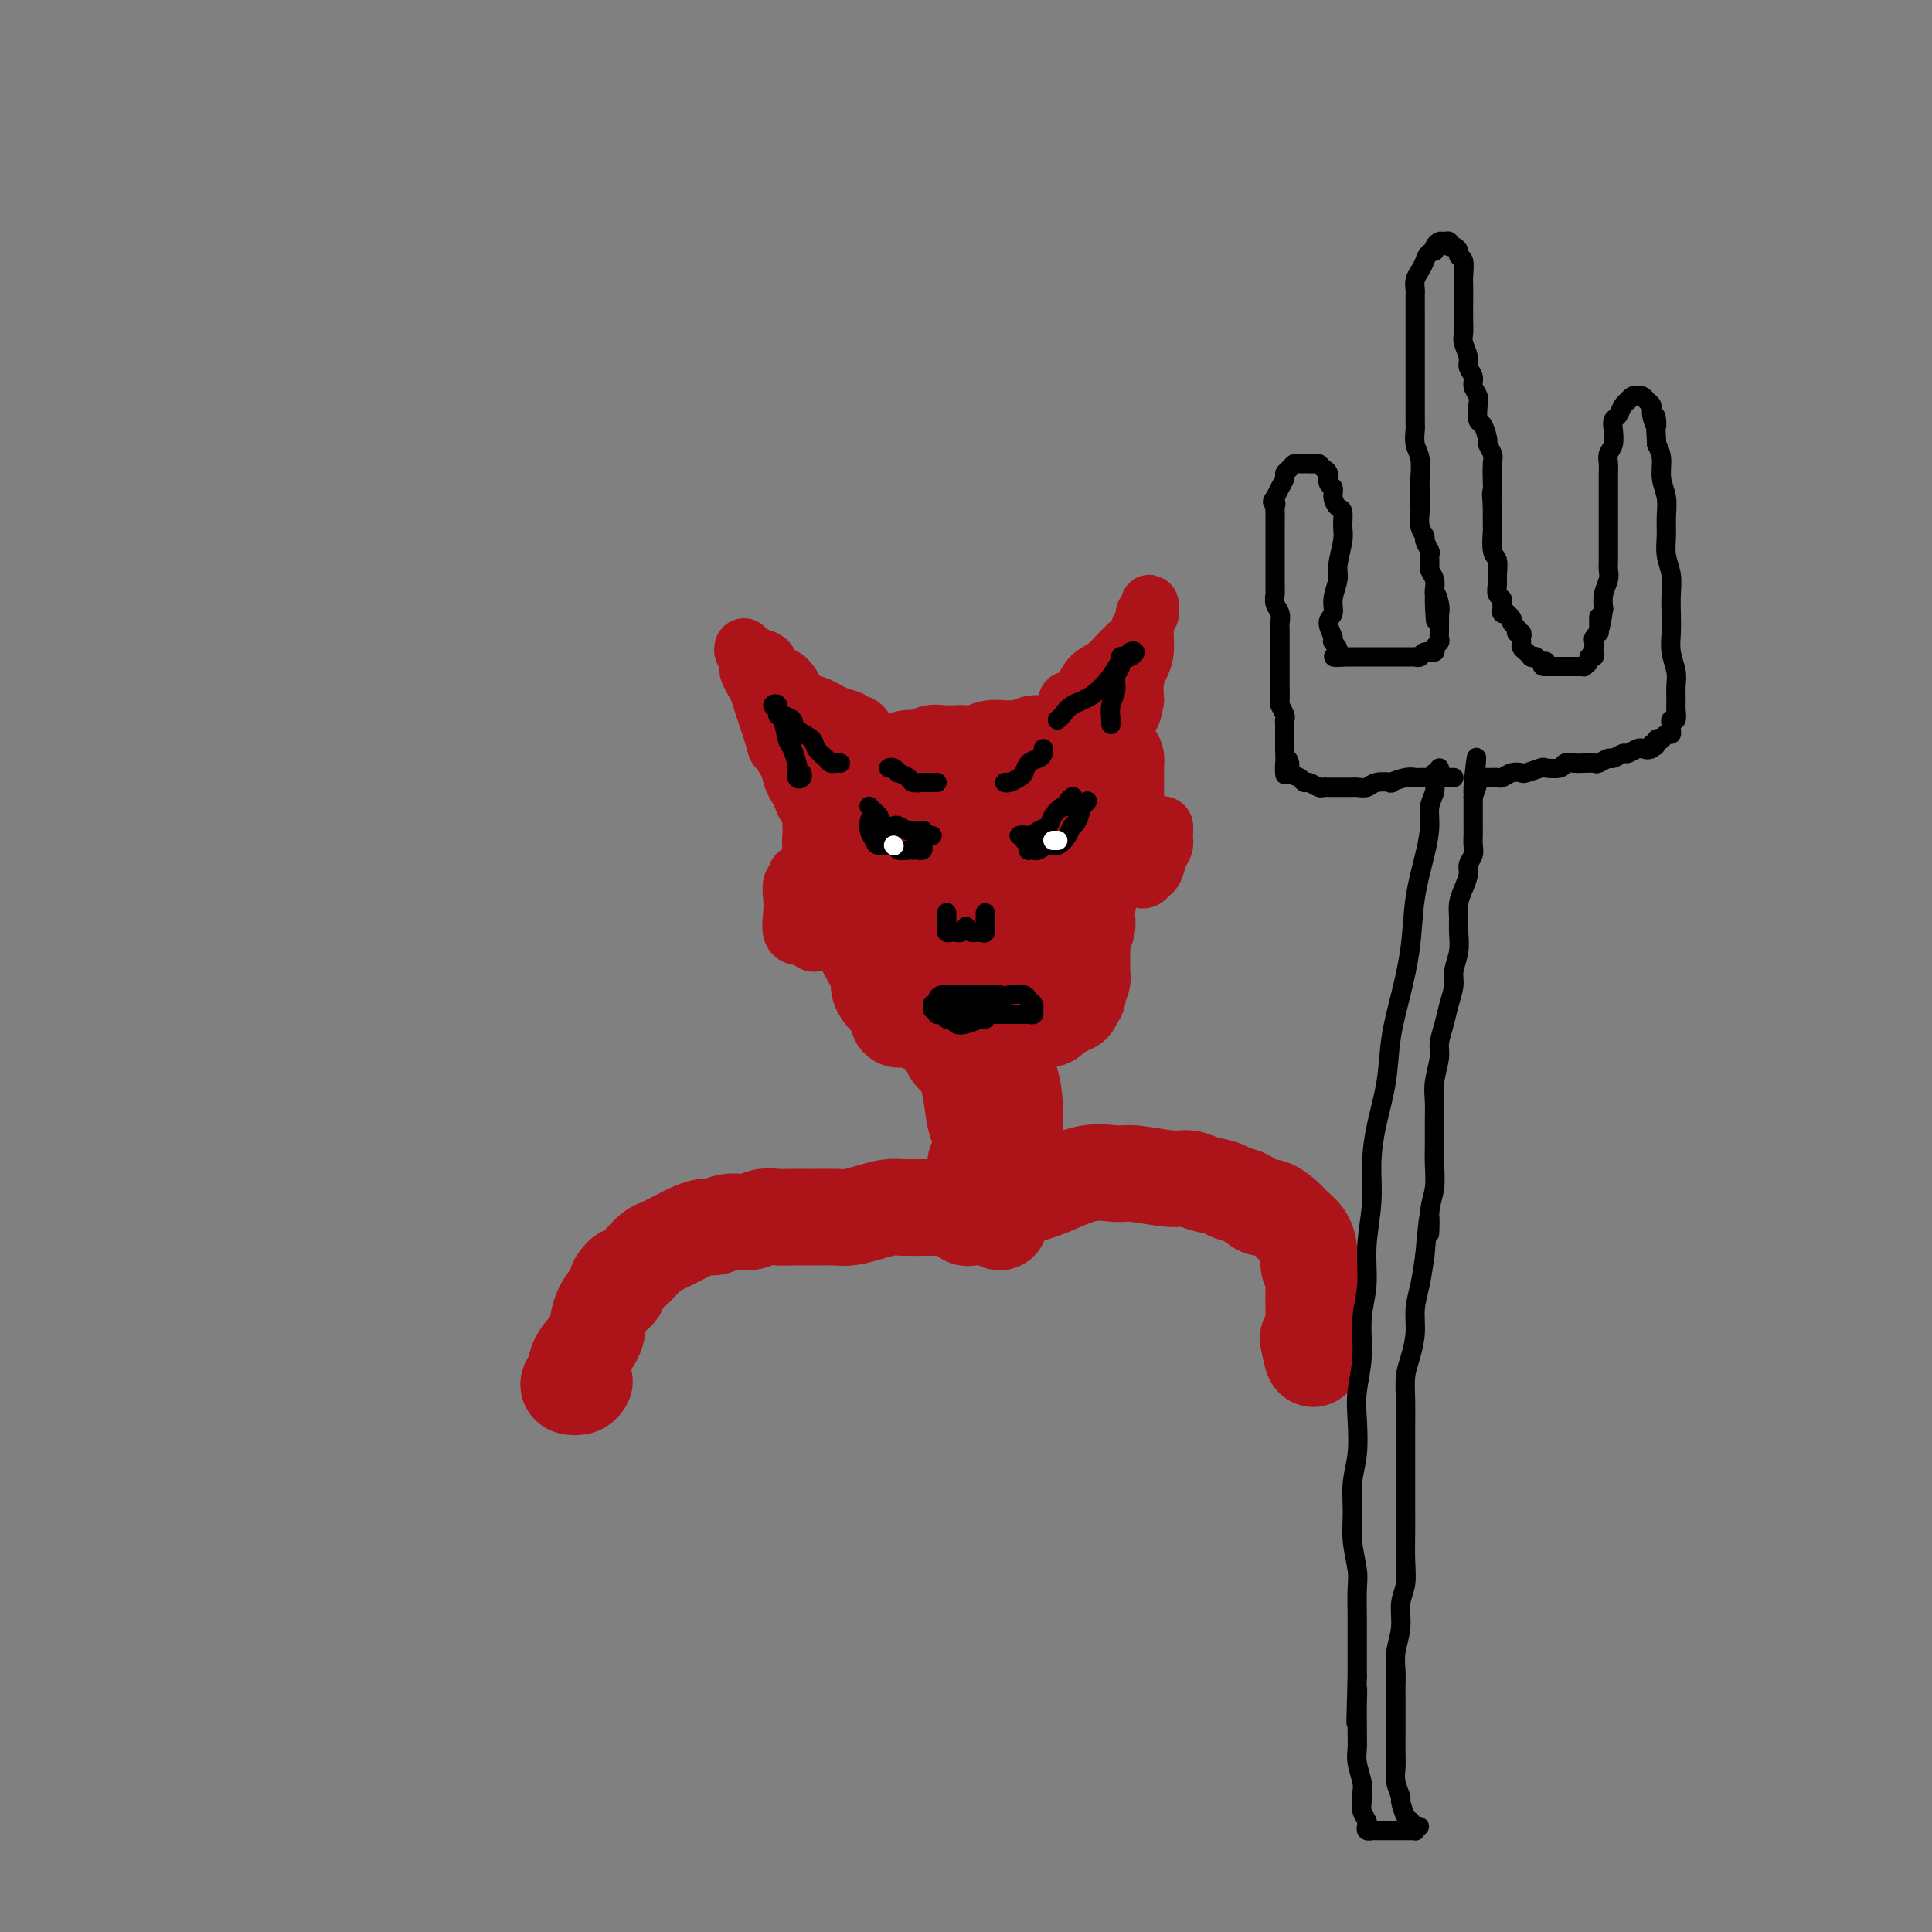<svg viewBox='0 0 400 400' version='1.1' xmlns='http://www.w3.org/2000/svg' xmlns:xlink='http://www.w3.org/1999/xlink'><rect x="0" y="0" width="400" height="400" fill="#808080" stroke="none"/><g fill='none' stroke='#AD1419' stroke-width='20' stroke-linecap='round' stroke-linejoin='round'><path d='M175,159c-0.283,0.001 -0.566,0.001 -1,0c-0.434,-0.001 -1.018,-0.004 -1,0c0.018,0.004 0.638,0.015 1,0c0.362,-0.015 0.467,-0.057 1,0c0.533,0.057 1.494,0.211 2,0c0.506,-0.211 0.559,-0.788 1,-1c0.441,-0.212 1.272,-0.061 2,0c0.728,0.061 1.353,0.031 2,0c0.647,-0.031 1.314,-0.065 2,0c0.686,0.065 1.390,0.228 2,0c0.610,-0.228 1.126,-0.846 2,-1c0.874,-0.154 2.106,0.154 3,0c0.894,-0.154 1.451,-0.772 2,-1c0.549,-0.228 1.090,-0.065 2,0c0.910,0.065 2.187,0.032 3,0c0.813,-0.032 1.161,-0.061 2,0c0.839,0.061 2.169,0.214 3,0c0.831,-0.214 1.162,-0.793 2,-1c0.838,-0.207 2.184,-0.041 3,0c0.816,0.041 1.103,-0.041 2,0c0.897,0.041 2.404,0.207 3,0c0.596,-0.207 0.282,-0.788 1,-1c0.718,-0.212 2.468,-0.057 3,0c0.532,0.057 -0.153,0.015 0,0c0.153,-0.015 1.144,-0.004 2,0c0.856,0.004 1.577,0.001 2,0c0.423,-0.001 0.550,-0.000 1,0c0.450,0.000 1.225,0.000 2,0'/><path d='M224,154c7.759,-0.778 2.656,-0.223 1,0c-1.656,0.223 0.133,0.115 1,0c0.867,-0.115 0.810,-0.238 1,0c0.190,0.238 0.625,0.838 1,1c0.375,0.162 0.689,-0.115 1,0c0.311,0.115 0.619,0.621 1,1c0.381,0.379 0.834,0.630 1,1c0.166,0.370 0.044,0.858 0,1c-0.044,0.142 -0.012,-0.064 0,0c0.012,0.064 0.003,0.397 0,1c-0.003,0.603 -0.001,1.475 0,2c0.001,0.525 -0.000,0.704 0,1c0.000,0.296 0.001,0.710 0,1c-0.001,0.290 -0.004,0.458 0,1c0.004,0.542 0.016,1.458 0,2c-0.016,0.542 -0.061,0.709 0,1c0.061,0.291 0.227,0.707 0,1c-0.227,0.293 -0.848,0.463 -1,1c-0.152,0.537 0.166,1.439 0,2c-0.166,0.561 -0.814,0.779 -1,1c-0.186,0.221 0.090,0.444 0,1c-0.090,0.556 -0.546,1.443 -1,2c-0.454,0.557 -0.906,0.782 -1,1c-0.094,0.218 0.172,0.429 0,1c-0.172,0.571 -0.781,1.501 -1,2c-0.219,0.499 -0.048,0.567 0,1c0.048,0.433 -0.025,1.232 0,2c0.025,0.768 0.150,1.505 0,2c-0.150,0.495 -0.575,0.747 -1,1'/><path d='M225,185c-0.929,4.363 -0.253,2.271 0,2c0.253,-0.271 0.082,1.279 0,2c-0.082,0.721 -0.074,0.614 0,1c0.074,0.386 0.216,1.264 0,2c-0.216,0.736 -0.790,1.329 -1,2c-0.210,0.671 -0.056,1.421 0,2c0.056,0.579 0.015,0.986 0,1c-0.015,0.014 -0.004,-0.365 0,0c0.004,0.365 0.002,1.473 0,2c-0.002,0.527 -0.004,0.473 0,1c0.004,0.527 0.015,1.633 0,2c-0.015,0.367 -0.056,-0.007 0,0c0.056,0.007 0.207,0.393 0,1c-0.207,0.607 -0.774,1.433 -1,2c-0.226,0.567 -0.112,0.874 0,1c0.112,0.126 0.223,0.071 0,0c-0.223,-0.071 -0.781,-0.159 -1,0c-0.219,0.159 -0.100,0.564 0,1c0.100,0.436 0.181,0.904 0,1c-0.181,0.096 -0.625,-0.181 -1,0c-0.375,0.181 -0.682,0.818 -1,1c-0.318,0.182 -0.649,-0.091 -1,0c-0.351,0.091 -0.723,0.545 -1,1c-0.277,0.455 -0.458,0.910 -1,1c-0.542,0.090 -1.444,-0.186 -2,0c-0.556,0.186 -0.765,0.834 -1,1c-0.235,0.166 -0.496,-0.151 -1,0c-0.504,0.151 -1.251,0.772 -2,1c-0.749,0.228 -1.500,0.065 -2,0c-0.500,-0.065 -0.750,-0.033 -1,0'/><path d='M208,213c-2.506,0.773 -1.769,0.207 -2,0c-0.231,-0.207 -1.428,-0.055 -2,0c-0.572,0.055 -0.519,0.015 -1,0c-0.481,-0.015 -1.496,-0.003 -2,0c-0.504,0.003 -0.499,-0.003 -1,0c-0.501,0.003 -1.510,0.015 -2,0c-0.490,-0.015 -0.460,-0.056 -1,0c-0.540,0.056 -1.650,0.211 -2,0c-0.350,-0.211 0.060,-0.788 0,-1c-0.060,-0.212 -0.590,-0.061 -1,0c-0.410,0.061 -0.701,0.030 -1,0c-0.299,-0.030 -0.605,-0.061 -1,0c-0.395,0.061 -0.879,0.212 -1,0c-0.121,-0.212 0.123,-0.789 0,-1c-0.123,-0.211 -0.611,-0.056 -1,0c-0.389,0.056 -0.678,0.013 -1,0c-0.322,-0.013 -0.677,0.005 -1,0c-0.323,-0.005 -0.615,-0.031 -1,0c-0.385,0.031 -0.864,0.121 -1,0c-0.136,-0.121 0.070,-0.453 0,-1c-0.070,-0.547 -0.418,-1.309 -1,-2c-0.582,-0.691 -1.398,-1.311 -2,-2c-0.602,-0.689 -0.988,-1.448 -1,-2c-0.012,-0.552 0.352,-0.896 0,-2c-0.352,-1.104 -1.418,-2.967 -2,-4c-0.582,-1.033 -0.678,-1.235 -1,-2c-0.322,-0.765 -0.870,-2.092 -1,-3c-0.130,-0.908 0.157,-1.398 0,-2c-0.157,-0.602 -0.759,-1.315 -1,-2c-0.241,-0.685 -0.120,-1.343 0,-2'/><path d='M177,187c-1.570,-4.151 -0.995,-2.530 -1,-2c-0.005,0.530 -0.589,-0.033 -1,-1c-0.411,-0.967 -0.650,-2.338 -1,-3c-0.350,-0.662 -0.812,-0.613 -1,-1c-0.188,-0.387 -0.103,-1.208 0,-2c0.103,-0.792 0.224,-1.555 0,-2c-0.224,-0.445 -0.792,-0.571 -1,-1c-0.208,-0.429 -0.057,-1.161 0,-2c0.057,-0.839 0.019,-1.784 0,-2c-0.019,-0.216 -0.020,0.297 0,0c0.020,-0.297 0.059,-1.403 0,-2c-0.059,-0.597 -0.217,-0.686 0,-1c0.217,-0.314 0.810,-0.855 1,-1c0.190,-0.145 -0.022,0.105 0,0c0.022,-0.105 0.277,-0.565 1,-1c0.723,-0.435 1.915,-0.845 3,-1c1.085,-0.155 2.063,-0.057 3,0c0.937,0.057 1.833,0.071 3,0c1.167,-0.071 2.604,-0.229 4,0c1.396,0.229 2.750,0.845 4,1c1.250,0.155 2.395,-0.151 4,0c1.605,0.151 3.669,0.758 5,1c1.331,0.242 1.927,0.117 3,0c1.073,-0.117 2.622,-0.228 4,0c1.378,0.228 2.586,0.793 4,1c1.414,0.207 3.033,0.055 4,0c0.967,-0.055 1.281,-0.015 2,0c0.719,0.015 1.842,0.004 2,0c0.158,-0.004 -0.650,-0.001 -1,0c-0.350,0.001 -0.243,0.000 -1,0c-0.757,-0.000 -2.379,-0.000 -4,0'/><path d='M213,168c-1.659,0.002 -2.808,0.008 -4,0c-1.192,-0.008 -2.428,-0.028 -4,0c-1.572,0.028 -3.479,0.105 -5,0c-1.521,-0.105 -2.656,-0.393 -4,0c-1.344,0.393 -2.898,1.467 -4,2c-1.102,0.533 -1.752,0.524 -2,1c-0.248,0.476 -0.095,1.436 0,2c0.095,0.564 0.133,0.733 1,1c0.867,0.267 2.563,0.632 5,0c2.437,-0.632 5.615,-2.260 8,-3c2.385,-0.740 3.979,-0.591 6,-1c2.021,-0.409 4.470,-1.375 6,-2c1.530,-0.625 2.139,-0.907 2,-1c-0.139,-0.093 -1.028,0.005 -2,0c-0.972,-0.005 -2.028,-0.113 -4,0c-1.972,0.113 -4.859,0.446 -7,1c-2.141,0.554 -3.536,1.327 -6,2c-2.464,0.673 -5.998,1.245 -8,2c-2.002,0.755 -2.474,1.695 -3,3c-0.526,1.305 -1.107,2.977 -1,4c0.107,1.023 0.902,1.399 2,2c1.098,0.601 2.501,1.429 4,2c1.499,0.571 3.095,0.885 5,1c1.905,0.115 4.118,0.030 6,0c1.882,-0.030 3.431,-0.005 5,0c1.569,0.005 3.158,-0.010 4,0c0.842,0.010 0.937,0.044 1,0c0.063,-0.044 0.094,-0.166 -1,0c-1.094,0.166 -3.313,0.619 -5,1c-1.687,0.381 -2.844,0.691 -4,1'/><path d='M204,186c-2.400,0.770 -3.900,1.694 -6,3c-2.100,1.306 -4.800,2.995 -6,4c-1.200,1.005 -0.898,1.327 -1,2c-0.102,0.673 -0.607,1.697 0,2c0.607,0.303 2.324,-0.115 4,0c1.676,0.115 3.309,0.762 6,0c2.691,-0.762 6.441,-2.934 9,-4c2.559,-1.066 3.927,-1.026 5,-1c1.073,0.026 1.850,0.036 2,0c0.150,-0.036 -0.327,-0.120 -1,0c-0.673,0.120 -1.542,0.442 -3,1c-1.458,0.558 -3.503,1.351 -5,2c-1.497,0.649 -2.444,1.155 -4,2c-1.556,0.845 -3.719,2.030 -5,3c-1.281,0.970 -1.679,1.724 -2,2c-0.321,0.276 -0.564,0.075 0,0c0.564,-0.075 1.936,-0.023 3,0c1.064,0.023 1.820,0.017 3,0c1.180,-0.017 2.782,-0.044 4,0c1.218,0.044 2.050,0.159 3,0c0.950,-0.159 2.018,-0.590 3,-1c0.982,-0.410 1.879,-0.797 2,-1c0.121,-0.203 -0.533,-0.222 -2,0c-1.467,0.222 -3.748,0.687 -5,1c-1.252,0.313 -1.473,0.476 -2,1c-0.527,0.524 -1.358,1.408 -2,2c-0.642,0.592 -1.096,0.890 -1,1c0.096,0.110 0.742,0.031 1,0c0.258,-0.031 0.129,-0.016 0,0'/><path d='M198,219c0.107,0.089 0.213,0.179 0,0c-0.213,-0.179 -0.747,-0.626 -1,-1c-0.253,-0.374 -0.226,-0.674 0,-1c0.226,-0.326 0.652,-0.677 1,-1c0.348,-0.323 0.618,-0.619 1,0c0.382,0.619 0.877,2.154 1,3c0.123,0.846 -0.125,1.005 0,2c0.125,0.995 0.622,2.828 1,5c0.378,2.172 0.637,4.684 1,6c0.363,1.316 0.830,1.435 1,3c0.170,1.565 0.042,4.575 0,6c-0.042,1.425 0.003,1.266 0,2c-0.003,0.734 -0.053,2.361 0,3c0.053,0.639 0.210,0.290 0,0c-0.210,-0.290 -0.788,-0.521 -1,-1c-0.212,-0.479 -0.057,-1.206 0,-2c0.057,-0.794 0.016,-1.655 0,-2c-0.016,-0.345 -0.008,-0.172 0,0'/><path d='M207,219c-0.008,0.198 -0.016,0.395 0,0c0.016,-0.395 0.056,-1.384 0,-2c-0.056,-0.616 -0.208,-0.861 0,-1c0.208,-0.139 0.778,-0.172 1,0c0.222,0.172 0.098,0.550 0,1c-0.098,0.450 -0.171,0.972 0,2c0.171,1.028 0.585,2.561 1,4c0.415,1.439 0.832,2.783 1,5c0.168,2.217 0.087,5.308 0,7c-0.087,1.692 -0.181,1.984 0,3c0.181,1.016 0.636,2.757 1,4c0.364,1.243 0.636,1.989 1,2c0.364,0.011 0.818,-0.711 1,-1c0.182,-0.289 0.091,-0.144 0,0'/><path d='M207,253c-0.341,-0.301 -0.682,-0.603 -1,-1c-0.318,-0.397 -0.614,-0.891 -1,-1c-0.386,-0.109 -0.862,0.167 -1,0c-0.138,-0.167 0.063,-0.777 0,-1c-0.063,-0.223 -0.389,-0.060 -1,0c-0.611,0.060 -1.506,0.016 -2,0c-0.494,-0.016 -0.586,-0.004 -1,0c-0.414,0.004 -1.149,0.000 -2,0c-0.851,-0.000 -1.819,0.003 -3,0c-1.181,-0.003 -2.574,-0.011 -4,0c-1.426,0.011 -2.883,0.041 -4,0c-1.117,-0.041 -1.892,-0.155 -3,0c-1.108,0.155 -2.547,0.577 -4,1c-1.453,0.423 -2.920,0.845 -4,1c-1.080,0.155 -1.773,0.042 -3,0c-1.227,-0.042 -2.989,-0.012 -4,0c-1.011,0.012 -1.270,0.007 -2,0c-0.730,-0.007 -1.931,-0.017 -3,0c-1.069,0.017 -2.005,0.061 -3,0c-0.995,-0.061 -2.047,-0.227 -3,0c-0.953,0.227 -1.807,0.849 -3,1c-1.193,0.151 -2.726,-0.168 -4,0c-1.274,0.168 -2.288,0.822 -3,1c-0.712,0.178 -1.121,-0.122 -2,0c-0.879,0.122 -2.227,0.665 -3,1c-0.773,0.335 -0.969,0.461 -2,1c-1.031,0.539 -2.895,1.493 -4,2c-1.105,0.507 -1.451,0.569 -2,1c-0.549,0.431 -1.302,1.231 -2,2c-0.698,0.769 -1.342,1.505 -2,2c-0.658,0.495 -1.329,0.747 -2,1'/><path d='M129,264c-2.302,2.002 -1.058,2.507 -1,3c0.058,0.493 -1.069,0.975 -2,2c-0.931,1.025 -1.664,2.593 -2,4c-0.336,1.407 -0.274,2.654 -1,4c-0.726,1.346 -2.241,2.793 -3,4c-0.759,1.207 -0.764,2.176 -1,3c-0.236,0.824 -0.704,1.502 -1,2c-0.296,0.498 -0.419,0.814 0,1c0.419,0.186 1.382,0.242 2,0c0.618,-0.242 0.891,-0.784 1,-1c0.109,-0.216 0.055,-0.108 0,0'/><path d='M201,252c-0.348,0.118 -0.695,0.235 -1,0c-0.305,-0.235 -0.567,-0.824 0,-1c0.567,-0.176 1.963,0.061 3,0c1.037,-0.061 1.716,-0.419 3,-1c1.284,-0.581 3.172,-1.386 5,-2c1.828,-0.614 3.595,-1.036 6,-2c2.405,-0.964 5.449,-2.469 8,-3c2.551,-0.531 4.611,-0.087 6,0c1.389,0.087 2.109,-0.184 4,0c1.891,0.184 4.953,0.823 7,1c2.047,0.177 3.079,-0.109 4,0c0.921,0.109 1.731,0.611 3,1c1.269,0.389 2.996,0.663 4,1c1.004,0.337 1.284,0.737 2,1c0.716,0.263 1.868,0.388 3,1c1.132,0.612 2.243,1.710 3,2c0.757,0.290 1.159,-0.229 2,0c0.841,0.229 2.119,1.206 3,2c0.881,0.794 1.364,1.405 2,2c0.636,0.595 1.424,1.172 2,2c0.576,0.828 0.939,1.905 1,3c0.061,1.095 -0.180,2.208 0,3c0.180,0.792 0.780,1.262 1,2c0.220,0.738 0.059,1.745 0,3c-0.059,1.255 -0.016,2.759 0,4c0.016,1.241 0.004,2.219 0,3c-0.004,0.781 -0.001,1.364 0,2c0.001,0.636 0.000,1.325 0,2c-0.000,0.675 -0.000,1.338 0,2'/><path d='M272,280c0.089,3.289 -0.689,-0.489 -1,-2c-0.311,-1.511 -0.156,-0.756 0,0'/></g>
<g fill='none' stroke='#AD1419' stroke-width='12' stroke-linecap='round' stroke-linejoin='round'><path d='M222,146c-0.406,0.124 -0.811,0.248 -1,0c-0.189,-0.248 -0.161,-0.866 0,-1c0.161,-0.134 0.454,0.218 1,0c0.546,-0.218 1.344,-1.007 2,-2c0.656,-0.993 1.170,-2.191 2,-3c0.830,-0.809 1.978,-1.229 3,-2c1.022,-0.771 1.919,-1.894 3,-3c1.081,-1.106 2.346,-2.194 3,-3c0.654,-0.806 0.697,-1.331 1,-2c0.303,-0.669 0.866,-1.483 1,-2c0.134,-0.517 -0.160,-0.737 0,-1c0.160,-0.263 0.776,-0.568 1,-1c0.224,-0.432 0.056,-0.990 0,-1c-0.056,-0.010 -0.001,0.526 0,1c0.001,0.474 -0.053,0.884 0,1c0.053,0.116 0.211,-0.061 0,0c-0.211,0.061 -0.791,0.362 -1,1c-0.209,0.638 -0.046,1.615 0,2c0.046,0.385 -0.026,0.178 0,1c0.026,0.822 0.151,2.674 0,4c-0.151,1.326 -0.579,2.126 -1,3c-0.421,0.874 -0.835,1.821 -1,3c-0.165,1.179 -0.083,2.589 0,4'/><path d='M235,145c-0.661,3.679 -0.814,2.877 -1,3c-0.186,0.123 -0.403,1.171 -1,2c-0.597,0.829 -1.572,1.439 -2,2c-0.428,0.561 -0.307,1.074 0,1c0.307,-0.074 0.802,-0.735 1,-1c0.198,-0.265 0.099,-0.132 0,0'/><path d='M179,153c-0.023,-0.342 -0.046,-0.683 0,-1c0.046,-0.317 0.162,-0.609 0,-1c-0.162,-0.391 -0.602,-0.883 -1,-1c-0.398,-0.117 -0.754,0.139 -1,0c-0.246,-0.139 -0.384,-0.674 -1,-1c-0.616,-0.326 -1.712,-0.445 -3,-1c-1.288,-0.555 -2.769,-1.548 -4,-2c-1.231,-0.452 -2.213,-0.362 -3,-1c-0.787,-0.638 -1.380,-2.002 -2,-3c-0.620,-0.998 -1.269,-1.629 -2,-2c-0.731,-0.371 -1.544,-0.483 -2,-1c-0.456,-0.517 -0.554,-1.441 -1,-2c-0.446,-0.559 -1.240,-0.753 -2,-1c-0.760,-0.247 -1.486,-0.545 -2,-1c-0.514,-0.455 -0.817,-1.066 -1,-1c-0.183,0.066 -0.245,0.809 0,1c0.245,0.191 0.797,-0.171 1,0c0.203,0.171 0.057,0.875 0,1c-0.057,0.125 -0.026,-0.329 0,0c0.026,0.329 0.049,1.442 0,2c-0.049,0.558 -0.168,0.561 0,1c0.168,0.439 0.622,1.314 1,2c0.378,0.686 0.679,1.184 1,2c0.321,0.816 0.663,1.950 1,3c0.337,1.050 0.668,2.014 1,3c0.332,0.986 0.666,1.993 1,3'/><path d='M160,152c0.891,3.169 0.620,2.592 1,3c0.380,0.408 1.411,1.802 2,3c0.589,1.198 0.736,2.202 1,3c0.264,0.798 0.644,1.391 1,2c0.356,0.609 0.688,1.235 1,2c0.312,0.765 0.606,1.669 1,2c0.394,0.331 0.890,0.089 1,0c0.110,-0.089 -0.166,-0.024 0,0c0.166,0.024 0.776,0.006 1,0c0.224,-0.006 0.064,-0.002 0,0c-0.064,0.002 -0.032,0.001 0,0'/><path d='M236,172c0.334,-0.424 0.668,-0.847 1,-1c0.332,-0.153 0.663,-0.035 1,0c0.337,0.035 0.679,-0.012 1,0c0.321,0.012 0.619,0.085 1,0c0.381,-0.085 0.845,-0.328 1,0c0.155,0.328 -0.000,1.225 0,2c0.000,0.775 0.155,1.427 0,2c-0.155,0.573 -0.620,1.068 -1,2c-0.380,0.932 -0.677,2.302 -1,3c-0.323,0.698 -0.674,0.723 -1,1c-0.326,0.277 -0.626,0.805 -1,1c-0.374,0.195 -0.821,0.056 -1,0c-0.179,-0.056 -0.089,-0.028 0,0'/><path d='M167,181c-0.301,0.028 -0.603,0.055 -1,0c-0.397,-0.055 -0.891,-0.193 -1,0c-0.109,0.193 0.165,0.717 0,1c-0.165,0.283 -0.771,0.323 -1,1c-0.229,0.677 -0.083,1.989 0,3c0.083,1.011 0.101,1.722 0,3c-0.101,1.278 -0.321,3.123 0,4c0.321,0.877 1.183,0.785 2,1c0.817,0.215 1.590,0.738 2,1c0.410,0.262 0.456,0.263 1,0c0.544,-0.263 1.584,-0.789 2,-1c0.416,-0.211 0.208,-0.105 0,0'/></g>
<g fill='none' stroke='#000000' stroke-width='4' stroke-linecap='round' stroke-linejoin='round'><path d='M166,160c0.112,0.364 0.223,0.728 0,1c-0.223,0.272 -0.781,0.451 -1,0c-0.219,-0.451 -0.100,-1.533 0,-2c0.100,-0.467 0.180,-0.319 0,-1c-0.180,-0.681 -0.621,-2.190 -1,-3c-0.379,-0.810 -0.695,-0.922 -1,-2c-0.305,-1.078 -0.600,-3.123 -1,-4c-0.400,-0.877 -0.904,-0.586 -1,-1c-0.096,-0.414 0.216,-1.534 0,-2c-0.216,-0.466 -0.961,-0.276 -1,0c-0.039,0.276 0.627,0.640 1,1c0.373,0.360 0.452,0.715 1,1c0.548,0.285 1.565,0.500 2,1c0.435,0.500 0.288,1.287 1,2c0.712,0.713 2.285,1.354 3,2c0.715,0.646 0.574,1.297 1,2c0.426,0.703 1.421,1.456 2,2c0.579,0.544 0.743,0.878 1,1c0.257,0.122 0.608,0.033 1,0c0.392,-0.033 0.826,-0.009 1,0c0.174,0.009 0.087,0.005 0,0'/><path d='M219,149c-0.077,0.062 -0.155,0.123 0,0c0.155,-0.123 0.541,-0.432 1,-1c0.459,-0.568 0.991,-1.395 2,-2c1.009,-0.605 2.496,-0.989 4,-2c1.504,-1.011 3.027,-2.650 4,-4c0.973,-1.350 1.396,-2.410 2,-3c0.604,-0.590 1.387,-0.710 2,-1c0.613,-0.290 1.055,-0.751 1,-1c-0.055,-0.249 -0.607,-0.286 -1,0c-0.393,0.286 -0.626,0.895 -1,1c-0.374,0.105 -0.889,-0.293 -1,0c-0.111,0.293 0.180,1.276 0,2c-0.180,0.724 -0.833,1.189 -1,2c-0.167,0.811 0.151,1.969 0,3c-0.151,1.031 -0.773,1.936 -1,3c-0.227,1.064 -0.061,2.286 0,3c0.061,0.714 0.017,0.918 0,1c-0.017,0.082 -0.009,0.041 0,0'/><path d='M193,173c-0.294,0.114 -0.588,0.228 -1,0c-0.412,-0.228 -0.940,-0.797 -1,-1c-0.060,-0.203 0.350,-0.041 0,0c-0.350,0.041 -1.459,-0.041 -2,0c-0.541,0.041 -0.513,0.204 -1,0c-0.487,-0.204 -1.489,-0.776 -2,-1c-0.511,-0.224 -0.532,-0.101 -1,0c-0.468,0.101 -1.383,0.181 -2,0c-0.617,-0.181 -0.936,-0.623 -1,-1c-0.064,-0.377 0.126,-0.689 0,-1c-0.126,-0.311 -0.570,-0.619 -1,-1c-0.430,-0.381 -0.847,-0.833 -1,-1c-0.153,-0.167 -0.044,-0.048 0,0c0.044,0.048 0.022,0.024 0,0'/><path d='M191,175c0.087,0.423 0.174,0.847 0,1c-0.174,0.153 -0.608,0.037 -1,0c-0.392,-0.037 -0.743,0.005 -1,0c-0.257,-0.005 -0.422,-0.056 -1,0c-0.578,0.056 -1.570,0.220 -2,0c-0.430,-0.220 -0.297,-0.823 -1,-1c-0.703,-0.177 -2.241,0.071 -3,0c-0.759,-0.071 -0.740,-0.462 -1,-1c-0.260,-0.538 -0.801,-1.222 -1,-2c-0.199,-0.778 -0.057,-1.651 0,-2c0.057,-0.349 0.028,-0.175 0,0'/><path d='M213,174c0.123,-0.030 0.246,-0.061 0,0c-0.246,0.061 -0.862,0.212 -1,0c-0.138,-0.212 0.201,-0.788 0,-1c-0.201,-0.212 -0.942,-0.060 -1,0c-0.058,0.060 0.566,0.028 1,0c0.434,-0.028 0.679,-0.051 1,0c0.321,0.051 0.719,0.178 1,0c0.281,-0.178 0.443,-0.660 1,-1c0.557,-0.340 1.507,-0.539 2,-1c0.493,-0.461 0.528,-1.185 1,-2c0.472,-0.815 1.381,-1.721 2,-2c0.619,-0.279 0.950,0.070 1,0c0.050,-0.070 -0.179,-0.557 0,-1c0.179,-0.443 0.765,-0.841 1,-1c0.235,-0.159 0.117,-0.080 0,0'/><path d='M213,175c0.026,0.420 0.051,0.840 0,1c-0.051,0.160 -0.180,0.058 0,0c0.180,-0.058 0.668,-0.074 1,0c0.332,0.074 0.509,0.237 1,0c0.491,-0.237 1.297,-0.873 2,-1c0.703,-0.127 1.303,0.256 2,0c0.697,-0.256 1.492,-1.150 2,-2c0.508,-0.850 0.728,-1.657 1,-2c0.272,-0.343 0.595,-0.222 1,-1c0.405,-0.778 0.892,-2.456 1,-3c0.108,-0.544 -0.163,0.046 0,0c0.163,-0.046 0.761,-0.727 1,-1c0.239,-0.273 0.120,-0.136 0,0'/><path d='M209,162c-0.482,-0.026 -0.964,-0.052 -1,0c-0.036,0.052 0.375,0.183 1,0c0.625,-0.183 1.464,-0.679 2,-1c0.536,-0.321 0.771,-0.468 1,-1c0.229,-0.532 0.454,-1.449 1,-2c0.546,-0.551 1.414,-0.735 2,-1c0.586,-0.265 0.888,-0.610 1,-1c0.112,-0.390 0.032,-0.826 0,-1c-0.032,-0.174 -0.016,-0.087 0,0'/><path d='M194,162c-0.344,0.000 -0.688,0.001 -1,0c-0.312,-0.001 -0.593,-0.003 -1,0c-0.407,0.003 -0.940,0.011 -1,0c-0.060,-0.011 0.353,-0.040 0,0c-0.353,0.040 -1.470,0.151 -2,0c-0.530,-0.151 -0.471,-0.562 -1,-1c-0.529,-0.438 -1.644,-0.902 -2,-1c-0.356,-0.098 0.049,0.170 0,0c-0.049,-0.170 -0.552,-0.776 -1,-1c-0.448,-0.224 -0.842,-0.064 -1,0c-0.158,0.064 -0.079,0.032 0,0'/></g>
<g fill='none' stroke='#FFFFFF' stroke-width='4' stroke-linecap='round' stroke-linejoin='round'><path d='M185,175c0.000,0.000 0.100,0.100 0.1,0.1'/><path d='M218,174c0.417,0.000 0.833,0.000 1,0c0.167,0.000 0.083,0.000 0,0'/></g>
<g fill='none' stroke='#000000' stroke-width='4' stroke-linecap='round' stroke-linejoin='round'><path d='M196,190c0.002,-0.627 0.003,-1.254 0,-1c-0.003,0.254 -0.012,1.388 0,2c0.012,0.612 0.044,0.701 0,1c-0.044,0.299 -0.166,0.809 0,1c0.166,0.191 0.618,0.064 1,0c0.382,-0.064 0.693,-0.066 1,0c0.307,0.066 0.611,0.199 1,0c0.389,-0.199 0.865,-0.731 1,-1c0.135,-0.269 -0.069,-0.275 0,0c0.069,0.275 0.411,0.831 1,1c0.589,0.169 1.426,-0.049 2,0c0.574,0.049 0.886,0.367 1,0c0.114,-0.367 0.031,-1.418 0,-2c-0.031,-0.582 -0.008,-0.695 0,-1c0.008,-0.305 0.002,-0.801 0,-1c-0.002,-0.199 -0.001,-0.099 0,0'/><path d='M195,209c0.076,0.000 0.151,0.001 0,0c-0.151,-0.001 -0.529,-0.003 -1,0c-0.471,0.003 -1.036,0.011 -1,0c0.036,-0.011 0.673,-0.040 1,0c0.327,0.040 0.345,0.151 1,0c0.655,-0.151 1.948,-0.563 3,-1c1.052,-0.437 1.864,-0.899 3,-1c1.136,-0.101 2.595,0.158 4,0c1.405,-0.158 2.754,-0.733 4,-1c1.246,-0.267 2.387,-0.225 3,0c0.613,0.225 0.697,0.635 1,1c0.303,0.365 0.825,0.686 1,1c0.175,0.314 0.002,0.620 0,1c-0.002,0.380 0.167,0.834 0,1c-0.167,0.166 -0.670,0.045 -1,0c-0.330,-0.045 -0.486,-0.012 -1,0c-0.514,0.012 -1.386,0.003 -2,0c-0.614,-0.003 -0.970,-0.001 -2,0c-1.030,0.001 -2.735,0.001 -4,0c-1.265,-0.001 -2.089,-0.003 -3,0c-0.911,0.003 -1.909,0.011 -3,0c-1.091,-0.011 -2.276,-0.040 -3,0c-0.724,0.040 -0.989,0.151 -1,0c-0.011,-0.151 0.232,-0.562 0,-1c-0.232,-0.438 -0.938,-0.901 -1,-1c-0.062,-0.099 0.522,0.166 1,0c0.478,-0.166 0.851,-0.762 1,-1c0.149,-0.238 0.075,-0.119 0,0'/><path d='M207,208c-0.015,-0.309 -0.030,-0.619 0,-1c0.030,-0.381 0.104,-0.834 0,-1c-0.104,-0.166 -0.388,-0.044 -1,0c-0.612,0.044 -1.554,0.011 -2,0c-0.446,-0.011 -0.396,-0.001 -1,0c-0.604,0.001 -1.862,-0.006 -3,0c-1.138,0.006 -2.158,0.026 -3,0c-0.842,-0.026 -1.507,-0.098 -2,0c-0.493,0.098 -0.812,0.367 -1,1c-0.188,0.633 -0.243,1.632 0,2c0.243,0.368 0.784,0.105 1,0c0.216,-0.105 0.108,-0.053 0,0'/><path d='M198,211c-0.284,-0.008 -0.569,-0.015 -1,0c-0.431,0.015 -1.009,0.053 -1,0c0.009,-0.053 0.605,-0.196 1,0c0.395,0.196 0.589,0.732 1,1c0.411,0.268 1.038,0.268 2,0c0.962,-0.268 2.259,-0.803 3,-1c0.741,-0.197 0.926,-0.056 1,0c0.074,0.056 0.037,0.028 0,0'/><path d='M298,159c0.114,0.448 0.228,0.896 0,1c-0.228,0.104 -0.797,-0.135 -1,0c-0.203,0.135 -0.040,0.646 0,1c0.040,0.354 -0.044,0.552 0,1c0.044,0.448 0.215,1.148 0,2c-0.215,0.852 -0.816,1.858 -1,3c-0.184,1.142 0.050,2.420 0,4c-0.050,1.580 -0.385,3.462 -1,6c-0.615,2.538 -1.512,5.732 -2,9c-0.488,3.268 -0.568,6.608 -1,10c-0.432,3.392 -1.216,6.834 -2,10c-0.784,3.166 -1.568,6.055 -2,9c-0.432,2.945 -0.512,5.947 -1,9c-0.488,3.053 -1.384,6.156 -2,9c-0.616,2.844 -0.954,5.430 -1,8c-0.046,2.570 0.199,5.126 0,8c-0.199,2.874 -0.842,6.066 -1,9c-0.158,2.934 0.168,5.608 0,8c-0.168,2.392 -0.828,4.501 -1,7c-0.172,2.499 0.146,5.388 0,8c-0.146,2.612 -0.757,4.949 -1,7c-0.243,2.051 -0.119,3.817 0,6c0.119,2.183 0.232,4.783 0,7c-0.232,2.217 -0.808,4.050 -1,6c-0.192,1.950 0.001,4.015 0,6c-0.001,1.985 -0.196,3.890 0,6c0.196,2.110 0.785,4.426 1,6c0.215,1.574 0.058,2.405 0,4c-0.058,1.595 -0.015,3.953 0,6c0.015,2.047 0.004,3.782 0,5c-0.004,1.218 -0.001,1.919 0,3c0.001,1.081 0.001,2.540 0,4'/><path d='M281,347c-0.464,17.221 -0.124,7.275 0,4c0.124,-3.275 0.032,0.121 0,2c-0.032,1.879 -0.005,2.240 0,3c0.005,0.760 -0.013,1.919 0,3c0.013,1.081 0.056,2.086 0,3c-0.056,0.914 -0.212,1.739 0,3c0.212,1.261 0.793,2.957 1,4c0.207,1.043 0.042,1.431 0,2c-0.042,0.569 0.040,1.319 0,2c-0.040,0.681 -0.203,1.293 0,2c0.203,0.707 0.772,1.510 1,2c0.228,0.490 0.117,0.667 0,1c-0.117,0.333 -0.239,0.821 0,1c0.239,0.179 0.838,0.048 1,0c0.162,-0.048 -0.112,-0.013 0,0c0.112,0.013 0.610,0.003 1,0c0.390,-0.003 0.671,-0.001 1,0c0.329,0.001 0.705,0.000 1,0c0.295,-0.000 0.510,0.001 1,0c0.490,-0.001 1.256,-0.003 2,0c0.744,0.003 1.468,0.011 2,0c0.532,-0.011 0.874,-0.041 1,0c0.126,0.041 0.036,0.155 0,0c-0.036,-0.155 -0.018,-0.577 0,-1'/><path d='M293,378c1.596,0.212 0.586,0.241 0,0c-0.586,-0.241 -0.749,-0.753 -1,-1c-0.251,-0.247 -0.589,-0.229 -1,-1c-0.411,-0.771 -0.895,-2.330 -1,-3c-0.105,-0.670 0.168,-0.452 0,-1c-0.168,-0.548 -0.777,-1.864 -1,-3c-0.223,-1.136 -0.060,-2.093 0,-3c0.060,-0.907 0.016,-1.765 0,-3c-0.016,-1.235 -0.004,-2.847 0,-4c0.004,-1.153 -0.000,-1.847 0,-3c0.000,-1.153 0.004,-2.765 0,-4c-0.004,-1.235 -0.016,-2.094 0,-3c0.016,-0.906 0.061,-1.858 0,-3c-0.061,-1.142 -0.226,-2.474 0,-4c0.226,-1.526 0.845,-3.248 1,-5c0.155,-1.752 -0.155,-3.535 0,-5c0.155,-1.465 0.774,-2.611 1,-4c0.226,-1.389 0.061,-3.021 0,-5c-0.061,-1.979 -0.016,-4.307 0,-6c0.016,-1.693 0.004,-2.752 0,-4c-0.004,-1.248 -0.001,-2.685 0,-4c0.001,-1.315 -0.000,-2.508 0,-4c0.000,-1.492 0.003,-3.283 0,-5c-0.003,-1.717 -0.011,-3.361 0,-5c0.011,-1.639 0.041,-3.274 0,-5c-0.041,-1.726 -0.152,-3.545 0,-5c0.152,-1.455 0.565,-2.547 1,-4c0.435,-1.453 0.890,-3.266 1,-5c0.110,-1.734 -0.124,-3.390 0,-5c0.124,-1.610 0.607,-3.174 1,-5c0.393,-1.826 0.697,-3.913 1,-6'/><path d='M295,260c1.171,-13.638 1.098,-6.733 1,-5c-0.098,1.733 -0.223,-1.705 0,-4c0.223,-2.295 0.792,-3.446 1,-5c0.208,-1.554 0.055,-3.509 0,-5c-0.055,-1.491 -0.011,-2.518 0,-4c0.011,-1.482 -0.012,-3.421 0,-5c0.012,-1.579 0.059,-2.799 0,-4c-0.059,-1.201 -0.223,-2.382 0,-4c0.223,-1.618 0.834,-3.672 1,-5c0.166,-1.328 -0.114,-1.929 0,-3c0.114,-1.071 0.623,-2.610 1,-4c0.377,-1.390 0.623,-2.630 1,-4c0.377,-1.370 0.886,-2.870 1,-4c0.114,-1.130 -0.166,-1.891 0,-3c0.166,-1.109 0.779,-2.565 1,-4c0.221,-1.435 0.049,-2.849 0,-4c-0.049,-1.151 0.024,-2.037 0,-3c-0.024,-0.963 -0.146,-2.001 0,-3c0.146,-0.999 0.561,-1.958 1,-3c0.439,-1.042 0.902,-2.166 1,-3c0.098,-0.834 -0.170,-1.378 0,-2c0.170,-0.622 0.778,-1.322 1,-2c0.222,-0.678 0.060,-1.333 0,-2c-0.060,-0.667 -0.016,-1.346 0,-2c0.016,-0.654 0.004,-1.285 0,-2c-0.004,-0.715 -0.001,-1.515 0,-2c0.001,-0.485 0.000,-0.655 0,-1c-0.000,-0.345 -0.000,-0.866 0,-1c0.000,-0.134 0.000,0.118 0,0c-0.000,-0.118 -0.000,-0.605 0,-1c0.000,-0.395 0.000,-0.697 0,-1'/><path d='M305,165c1.486,-15.084 0.202,-5.296 0,-2c-0.202,3.296 0.680,0.098 1,-1c0.320,-1.098 0.078,-0.098 0,0c-0.078,0.098 0.007,-0.706 0,-1c-0.007,-0.294 -0.105,-0.078 0,0c0.105,0.078 0.412,0.017 1,0c0.588,-0.017 1.457,0.009 2,0c0.543,-0.009 0.759,-0.054 1,0c0.241,0.054 0.506,0.207 1,0c0.494,-0.207 1.215,-0.774 2,-1c0.785,-0.226 1.633,-0.112 2,0c0.367,0.112 0.255,0.222 1,0c0.745,-0.222 2.349,-0.778 3,-1c0.651,-0.222 0.348,-0.112 1,0c0.652,0.112 2.259,0.226 3,0c0.741,-0.226 0.617,-0.791 1,-1c0.383,-0.209 1.272,-0.060 2,0c0.728,0.060 1.293,0.031 2,0c0.707,-0.031 1.555,-0.065 2,0c0.445,0.065 0.485,0.229 1,0c0.515,-0.229 1.504,-0.850 2,-1c0.496,-0.150 0.500,0.170 1,0c0.500,-0.170 1.495,-0.829 2,-1c0.505,-0.171 0.521,0.146 1,0c0.479,-0.146 1.423,-0.756 2,-1c0.577,-0.244 0.789,-0.122 1,0'/><path d='M340,155c4.957,-0.946 1.849,-0.310 1,0c-0.849,0.310 0.561,0.293 1,0c0.439,-0.293 -0.093,-0.862 0,-1c0.093,-0.138 0.812,0.155 1,0c0.188,-0.155 -0.156,-0.759 0,-1c0.156,-0.241 0.812,-0.120 1,0c0.188,0.120 -0.093,0.240 0,0c0.093,-0.240 0.560,-0.839 1,-1c0.440,-0.161 0.854,0.116 1,0c0.146,-0.116 0.025,-0.626 0,-1c-0.025,-0.374 0.046,-0.613 0,-1c-0.046,-0.387 -0.209,-0.922 0,-1c0.209,-0.078 0.789,0.300 1,0c0.211,-0.300 0.053,-1.280 0,-2c-0.053,-0.720 -0.000,-1.182 0,-2c0.000,-0.818 -0.052,-1.993 0,-3c0.052,-1.007 0.210,-1.847 0,-3c-0.210,-1.153 -0.787,-2.618 -1,-4c-0.213,-1.382 -0.061,-2.680 0,-4c0.061,-1.320 0.030,-2.663 0,-4c-0.030,-1.337 -0.061,-2.668 0,-4c0.061,-1.332 0.214,-2.666 0,-4c-0.214,-1.334 -0.793,-2.667 -1,-4c-0.207,-1.333 -0.041,-2.667 0,-4c0.041,-1.333 -0.044,-2.664 0,-4c0.044,-1.336 0.218,-2.678 0,-4c-0.218,-1.322 -0.828,-2.625 -1,-4c-0.172,-1.375 0.094,-2.821 0,-4c-0.094,-1.179 -0.547,-2.089 -1,-3'/><path d='M343,92c-0.554,-9.012 0.063,-5.041 0,-4c-0.063,1.041 -0.804,-0.849 -1,-2c-0.196,-1.151 0.155,-1.562 0,-2c-0.155,-0.438 -0.815,-0.903 -1,-1c-0.185,-0.097 0.104,0.174 0,0c-0.104,-0.174 -0.601,-0.793 -1,-1c-0.399,-0.207 -0.698,-0.001 -1,0c-0.302,0.001 -0.605,-0.203 -1,0c-0.395,0.203 -0.880,0.813 -1,1c-0.120,0.187 0.125,-0.050 0,0c-0.125,0.050 -0.621,0.387 -1,1c-0.379,0.613 -0.641,1.501 -1,2c-0.359,0.499 -0.814,0.609 -1,1c-0.186,0.391 -0.102,1.062 0,2c0.102,0.938 0.224,2.142 0,3c-0.224,0.858 -0.792,1.370 -1,2c-0.208,0.630 -0.056,1.379 0,2c0.056,0.621 0.015,1.115 0,2c-0.015,0.885 -0.004,2.161 0,3c0.004,0.839 0.001,1.240 0,2c-0.001,0.760 -0.000,1.880 0,3c0.000,1.120 -0.000,2.240 0,3c0.000,0.760 0.001,1.162 0,2c-0.001,0.838 -0.004,2.114 0,3c0.004,0.886 0.015,1.381 0,2c-0.015,0.619 -0.056,1.362 0,2c0.056,0.638 0.207,1.172 0,2c-0.207,0.828 -0.774,1.951 -1,3c-0.226,1.049 -0.113,2.025 0,3'/><path d='M332,126c-1.001,7.001 -1.004,3.003 -1,2c0.004,-1.003 0.015,0.988 0,2c-0.015,1.012 -0.057,1.045 0,1c0.057,-0.045 0.211,-0.167 0,0c-0.211,0.167 -0.788,0.623 -1,1c-0.212,0.377 -0.061,0.675 0,1c0.061,0.325 0.031,0.678 0,1c-0.031,0.322 -0.065,0.612 0,1c0.065,0.388 0.228,0.875 0,1c-0.228,0.125 -0.849,-0.110 -1,0c-0.151,0.110 0.167,0.565 0,1c-0.167,0.435 -0.818,0.849 -1,1c-0.182,0.151 0.105,0.041 0,0c-0.105,-0.041 -0.602,-0.011 -1,0c-0.398,0.011 -0.698,0.003 -1,0c-0.302,-0.003 -0.606,-0.001 -1,0c-0.394,0.001 -0.879,0.000 -1,0c-0.121,-0.000 0.122,-0.000 0,0c-0.122,0.000 -0.610,0.000 -1,0c-0.390,-0.000 -0.682,-0.000 -1,0c-0.318,0.000 -0.662,0.000 -1,0c-0.338,-0.000 -0.669,-0.000 -1,0'/><path d='M320,138c-1.498,0.067 -0.243,-0.766 0,-1c0.243,-0.234 -0.526,0.130 -1,0c-0.474,-0.130 -0.653,-0.756 -1,-1c-0.347,-0.244 -0.864,-0.107 -1,0c-0.136,0.107 0.107,0.184 0,0c-0.107,-0.184 -0.563,-0.628 -1,-1c-0.437,-0.372 -0.853,-0.673 -1,-1c-0.147,-0.327 -0.024,-0.679 0,-1c0.024,-0.321 -0.050,-0.611 0,-1c0.050,-0.389 0.225,-0.878 0,-1c-0.225,-0.122 -0.849,0.121 -1,0c-0.151,-0.121 0.171,-0.607 0,-1c-0.171,-0.393 -0.834,-0.693 -1,-1c-0.166,-0.307 0.166,-0.621 0,-1c-0.166,-0.379 -0.829,-0.822 -1,-1c-0.171,-0.178 0.151,-0.089 0,0c-0.151,0.089 -0.776,0.180 -1,0c-0.224,-0.180 -0.046,-0.629 0,-1c0.046,-0.371 -0.041,-0.665 0,-1c0.041,-0.335 0.208,-0.713 0,-1c-0.208,-0.287 -0.792,-0.483 -1,-1c-0.208,-0.517 -0.042,-1.355 0,-2c0.042,-0.645 -0.041,-1.098 0,-2c0.041,-0.902 0.207,-2.253 0,-3c-0.207,-0.747 -0.788,-0.891 -1,-2c-0.212,-1.109 -0.057,-3.183 0,-4c0.057,-0.817 0.016,-0.376 0,-1c-0.016,-0.624 -0.008,-2.312 0,-4'/><path d='M309,105c-0.311,-4.020 -0.087,-3.070 0,-3c0.087,0.070 0.038,-0.738 0,-2c-0.038,-1.262 -0.066,-2.976 0,-4c0.066,-1.024 0.224,-1.358 0,-2c-0.224,-0.642 -0.831,-1.593 -1,-2c-0.169,-0.407 0.099,-0.269 0,-1c-0.099,-0.731 -0.567,-2.331 -1,-3c-0.433,-0.669 -0.833,-0.406 -1,-1c-0.167,-0.594 -0.101,-2.046 0,-3c0.101,-0.954 0.238,-1.409 0,-2c-0.238,-0.591 -0.852,-1.317 -1,-2c-0.148,-0.683 0.171,-1.323 0,-2c-0.171,-0.677 -0.830,-1.391 -1,-2c-0.170,-0.609 0.151,-1.111 0,-2c-0.151,-0.889 -0.772,-2.163 -1,-3c-0.228,-0.837 -0.061,-1.236 0,-2c0.061,-0.764 0.016,-1.894 0,-3c-0.016,-1.106 -0.003,-2.188 0,-3c0.003,-0.812 -0.003,-1.355 0,-2c0.003,-0.645 0.016,-1.391 0,-2c-0.016,-0.609 -0.059,-1.081 0,-2c0.059,-0.919 0.222,-2.284 0,-3c-0.222,-0.716 -0.829,-0.784 -1,-1c-0.171,-0.216 0.095,-0.579 0,-1c-0.095,-0.421 -0.550,-0.898 -1,-1c-0.450,-0.102 -0.895,0.172 -1,0c-0.105,-0.172 0.129,-0.789 0,-1c-0.129,-0.211 -0.622,-0.015 -1,0c-0.378,0.015 -0.640,-0.150 -1,0c-0.360,0.150 -0.817,0.614 -1,1c-0.183,0.386 -0.091,0.693 0,1'/><path d='M297,52c-1.337,0.047 -1.679,1.163 -2,2c-0.321,0.837 -0.622,1.395 -1,2c-0.378,0.605 -0.833,1.258 -1,2c-0.167,0.742 -0.045,1.572 0,2c0.045,0.428 0.012,0.453 0,1c-0.012,0.547 -0.003,1.614 0,3c0.003,1.386 0.001,3.089 0,4c-0.001,0.911 -0.000,1.029 0,2c0.000,0.971 -0.000,2.796 0,4c0.000,1.204 0.000,1.788 0,3c-0.000,1.212 -0.001,3.052 0,4c0.001,0.948 0.004,1.004 0,2c-0.004,0.996 -0.015,2.932 0,4c0.015,1.068 0.057,1.267 0,2c-0.057,0.733 -0.211,2.001 0,3c0.211,0.999 0.789,1.729 1,3c0.211,1.271 0.055,3.082 0,4c-0.055,0.918 -0.011,0.943 0,2c0.011,1.057 -0.012,3.147 0,4c0.012,0.853 0.060,0.470 0,1c-0.060,0.530 -0.226,1.972 0,3c0.226,1.028 0.846,1.641 1,2c0.154,0.359 -0.156,0.462 0,1c0.156,0.538 0.778,1.509 1,2c0.222,0.491 0.046,0.502 0,1c-0.046,0.498 0.040,1.482 0,2c-0.040,0.518 -0.207,0.570 0,1c0.207,0.430 0.787,1.239 1,2c0.213,0.761 0.057,1.474 0,2c-0.057,0.526 -0.016,0.865 0,1c0.016,0.135 0.008,0.068 0,0'/><path d='M297,123c0.558,10.256 -0.047,3.396 0,1c0.047,-2.396 0.745,-0.328 1,1c0.255,1.328 0.068,1.915 0,2c-0.068,0.085 -0.018,-0.332 0,0c0.018,0.332 0.005,1.412 0,2c-0.005,0.588 -0.000,0.682 0,1c0.000,0.318 -0.004,0.858 0,1c0.004,0.142 0.017,-0.116 0,0c-0.017,0.116 -0.064,0.604 0,1c0.064,0.396 0.239,0.698 0,1c-0.239,0.302 -0.891,0.603 -1,1c-0.109,0.397 0.325,0.891 0,1c-0.325,0.109 -1.410,-0.167 -2,0c-0.590,0.167 -0.687,0.777 -1,1c-0.313,0.223 -0.843,0.060 -1,0c-0.157,-0.060 0.060,-0.016 0,0c-0.060,0.016 -0.396,0.004 -1,0c-0.604,-0.004 -1.475,-0.001 -2,0c-0.525,0.001 -0.704,0.000 -1,0c-0.296,-0.000 -0.710,-0.000 -1,0c-0.290,0.000 -0.458,0.000 -1,0c-0.542,-0.000 -1.458,-0.000 -2,0c-0.542,0.000 -0.708,0.000 -1,0c-0.292,-0.000 -0.708,-0.000 -1,0c-0.292,0.000 -0.460,0.000 -1,0c-0.540,-0.000 -1.453,-0.000 -2,0c-0.547,0.000 -0.728,0.000 -1,0c-0.272,-0.000 -0.636,-0.000 -1,0'/><path d='M278,136c-3.254,0.354 -1.390,-0.261 -1,-1c0.390,-0.739 -0.695,-1.603 -1,-2c-0.305,-0.397 0.171,-0.326 0,-1c-0.171,-0.674 -0.989,-2.093 -1,-3c-0.011,-0.907 0.786,-1.303 1,-2c0.214,-0.697 -0.153,-1.694 0,-3c0.153,-1.306 0.826,-2.921 1,-4c0.174,-1.079 -0.152,-1.622 0,-3c0.152,-1.378 0.783,-3.590 1,-5c0.217,-1.410 0.021,-2.017 0,-3c-0.021,-0.983 0.134,-2.342 0,-3c-0.134,-0.658 -0.557,-0.614 -1,-1c-0.443,-0.386 -0.906,-1.202 -1,-2c-0.094,-0.798 0.182,-1.576 0,-2c-0.182,-0.424 -0.822,-0.492 -1,-1c-0.178,-0.508 0.106,-1.457 0,-2c-0.106,-0.543 -0.602,-0.681 -1,-1c-0.398,-0.319 -0.698,-0.817 -1,-1c-0.302,-0.183 -0.606,-0.049 -1,0c-0.394,0.049 -0.879,0.012 -1,0c-0.121,-0.012 0.123,-0.000 0,0c-0.123,0.000 -0.611,-0.011 -1,0c-0.389,0.011 -0.677,0.043 -1,0c-0.323,-0.043 -0.679,-0.161 -1,0c-0.321,0.161 -0.607,0.602 -1,1c-0.393,0.398 -0.893,0.753 -1,1c-0.107,0.247 0.177,0.386 0,1c-0.177,0.614 -0.817,1.704 -1,2c-0.183,0.296 0.091,-0.201 0,0c-0.091,0.201 -0.545,1.101 -1,2'/><path d='M264,103c-1.083,1.257 -0.290,0.900 0,1c0.290,0.100 0.078,0.658 0,1c-0.078,0.342 -0.021,0.466 0,1c0.021,0.534 0.006,1.476 0,2c-0.006,0.524 -0.002,0.630 0,1c0.002,0.370 0.000,1.004 0,2c-0.000,0.996 -0.000,2.355 0,3c0.000,0.645 0.000,0.578 0,1c-0.000,0.422 -0.001,1.335 0,2c0.001,0.665 0.004,1.084 0,2c-0.004,0.916 -0.015,2.329 0,3c0.015,0.671 0.057,0.600 0,1c-0.057,0.400 -0.211,1.271 0,2c0.211,0.729 0.789,1.315 1,2c0.211,0.685 0.057,1.469 0,2c-0.057,0.531 -0.015,0.810 0,1c0.015,0.190 0.004,0.292 0,1c-0.004,0.708 -0.001,2.020 0,3c0.001,0.980 0.000,1.626 0,2c-0.000,0.374 0.000,0.475 0,1c-0.000,0.525 -0.001,1.473 0,2c0.001,0.527 0.004,0.631 0,1c-0.004,0.369 -0.015,1.002 0,2c0.015,0.998 0.057,2.360 0,3c-0.057,0.640 -0.211,0.557 0,1c0.211,0.443 0.789,1.413 1,2c0.211,0.587 0.057,0.790 0,1c-0.057,0.210 -0.015,0.427 0,1c0.015,0.573 0.004,1.500 0,2c-0.004,0.500 -0.001,0.571 0,1c0.001,0.429 0.001,1.214 0,2'/><path d='M266,155c0.241,8.753 -0.157,4.637 0,3c0.157,-1.637 0.867,-0.793 1,0c0.133,0.793 -0.312,1.537 0,2c0.312,0.463 1.379,0.646 2,1c0.621,0.354 0.795,0.879 1,1c0.205,0.121 0.443,-0.164 1,0c0.557,0.164 1.435,0.776 2,1c0.565,0.224 0.819,0.060 1,0c0.181,-0.060 0.290,-0.015 1,0c0.710,0.015 2.023,0.000 3,0c0.977,-0.000 1.619,0.014 2,0c0.381,-0.014 0.502,-0.055 1,0c0.498,0.055 1.372,0.207 2,0c0.628,-0.207 1.009,-0.773 2,-1c0.991,-0.227 2.593,-0.113 3,0c0.407,0.113 -0.382,0.226 0,0c0.382,-0.226 1.935,-0.793 3,-1c1.065,-0.207 1.643,-0.056 2,0c0.357,0.056 0.495,0.015 1,0c0.505,-0.015 1.378,-0.004 2,0c0.622,0.004 0.993,0.001 1,0c0.007,-0.001 -0.352,-0.000 0,0c0.352,0.000 1.414,0.000 2,0c0.586,-0.000 0.696,-0.000 1,0c0.304,0.000 0.801,0.000 1,0c0.199,-0.000 0.099,-0.000 0,0'/></g>
</svg>